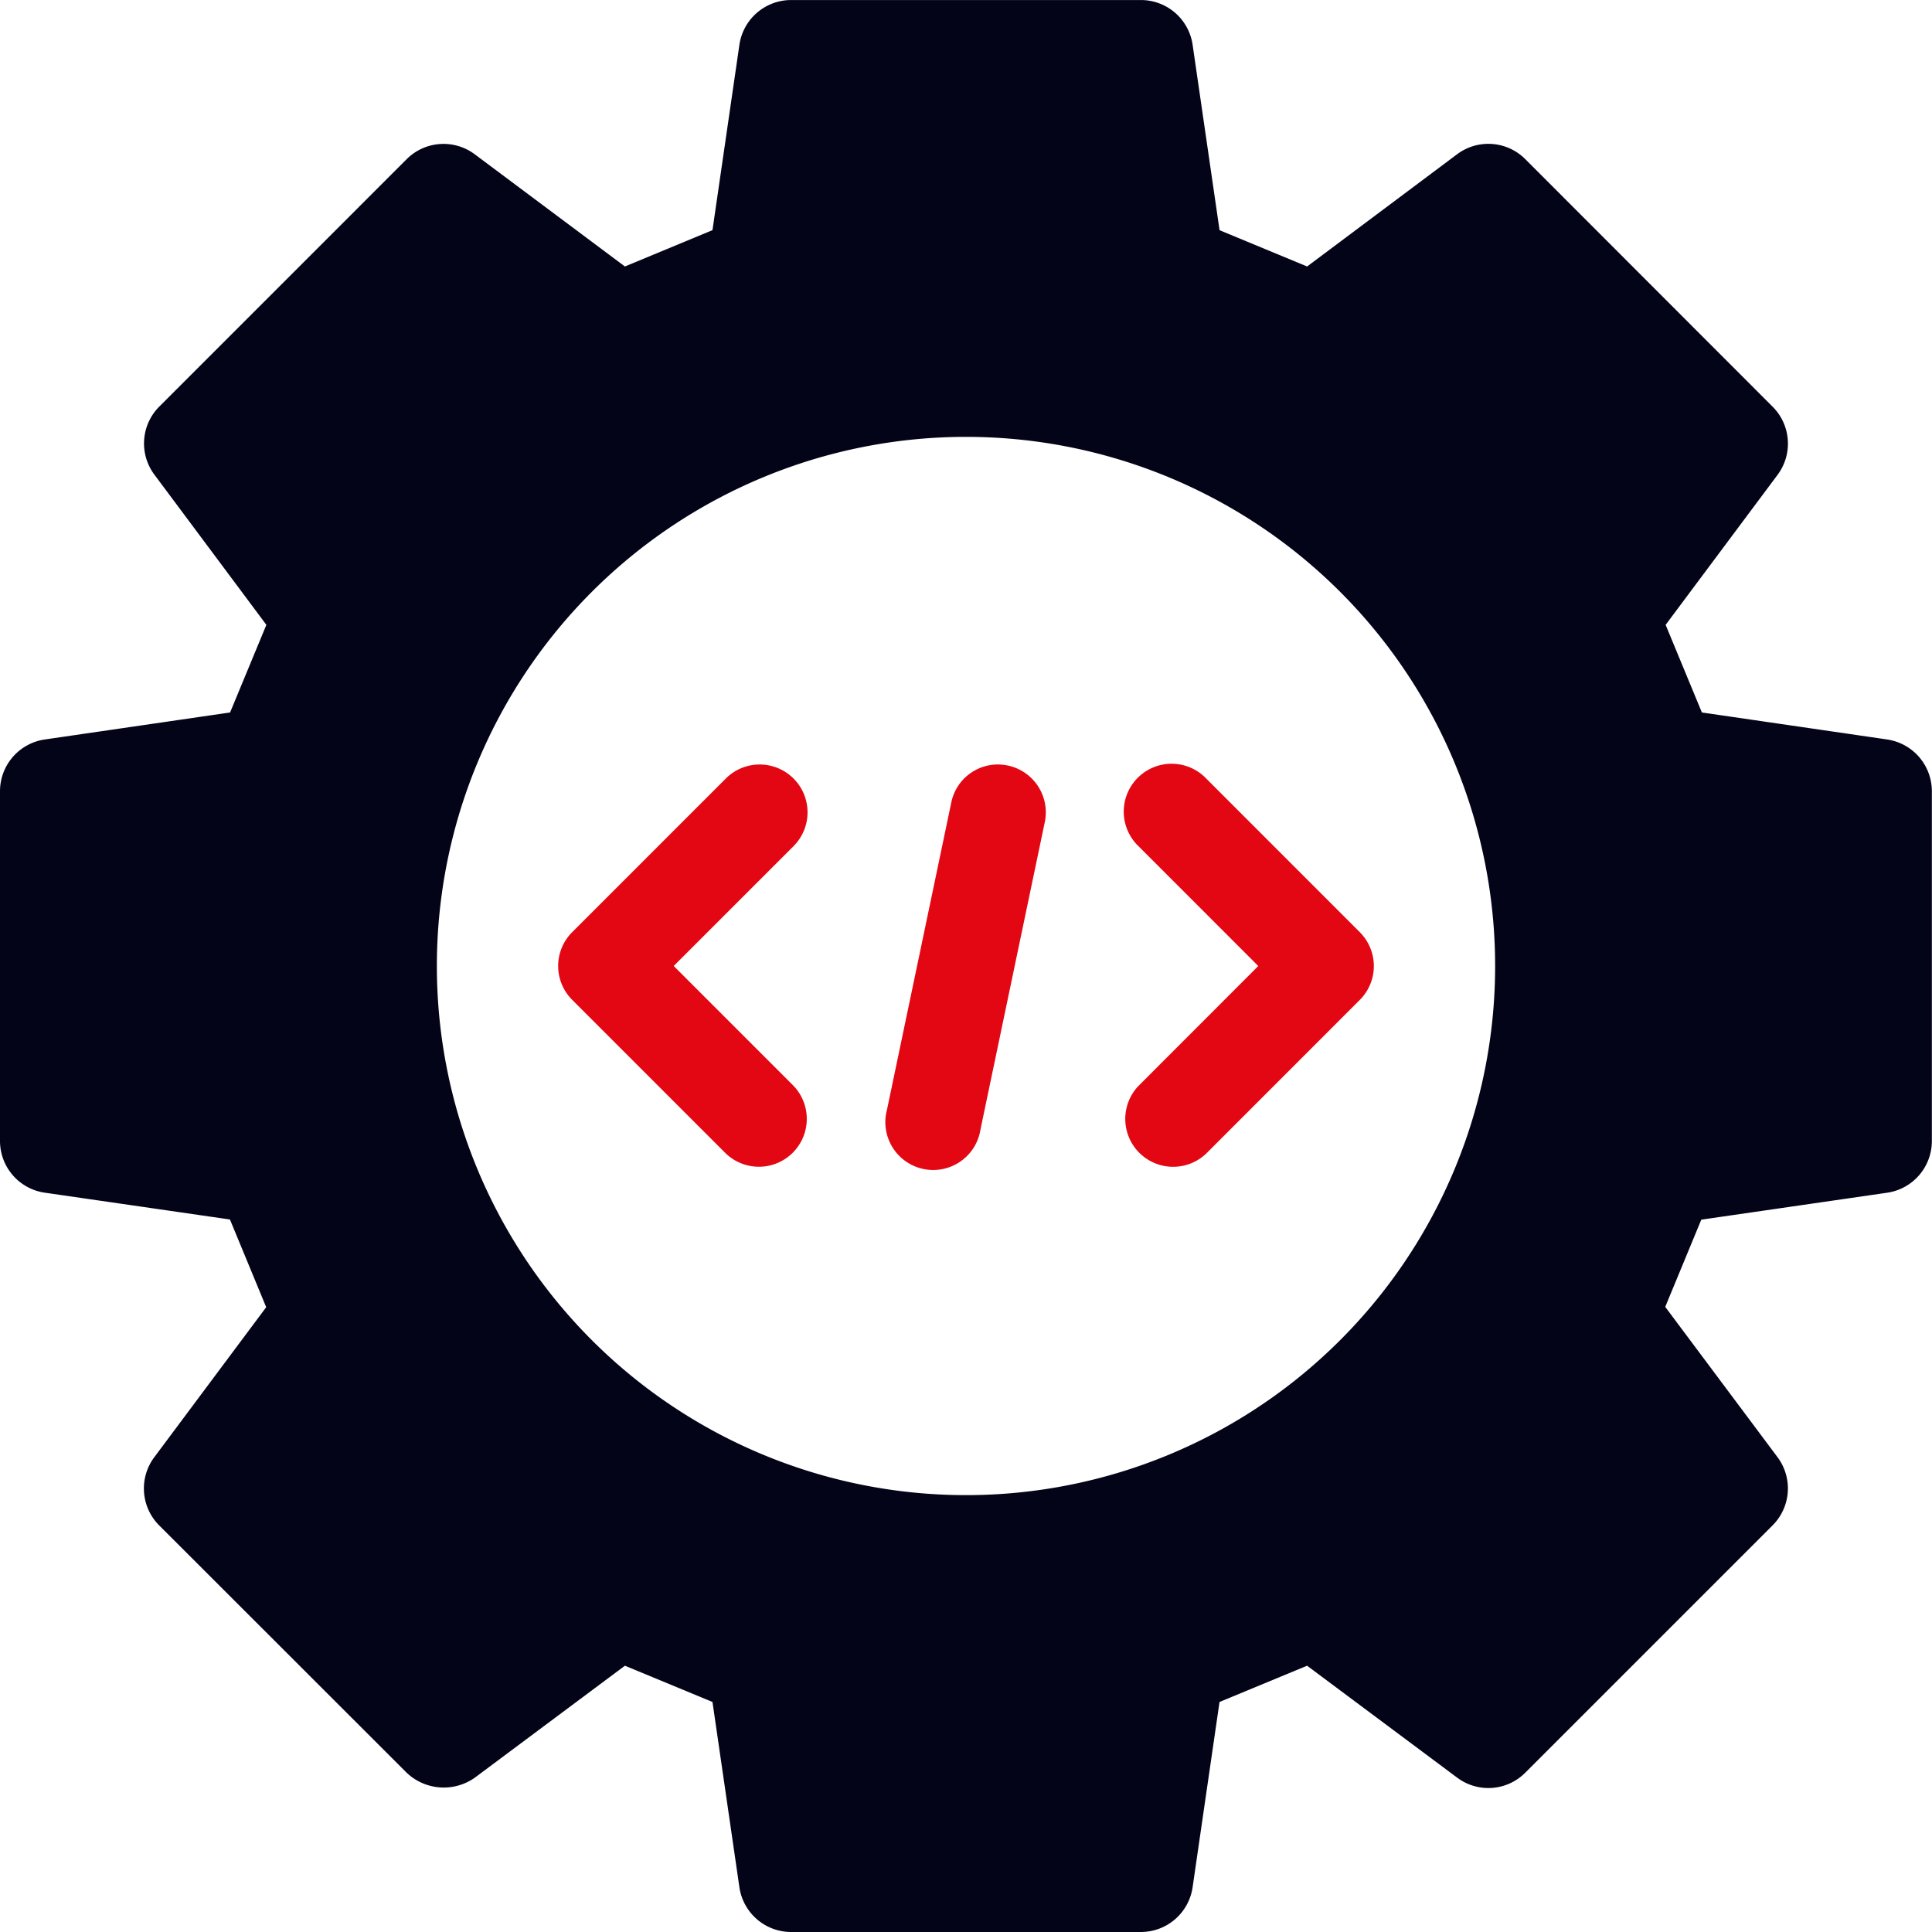 <svg id="Group_49" data-name="Group 49" xmlns="http://www.w3.org/2000/svg" xmlns:xlink="http://www.w3.org/1999/xlink" width="68.158" height="68.158" viewBox="0 0 68.158 68.158">
  <defs>
    <clipPath id="clip-path">
      <rect id="Rectangle_107" data-name="Rectangle 107" width="68.158" height="68.158" fill="#040419"/>
    </clipPath>
  </defs>
  <g id="Group_48" data-name="Group 48" clip-path="url(#clip-path)">
    <path id="Path_54" data-name="Path 54" d="M78.58,96.751a1.688,1.688,0,0,0-2.388,0l-5.42,5.42a1.688,1.688,0,0,0,0,2.388l5.42,5.42a1.689,1.689,0,0,0,2.388-2.388l-4.226-4.227,4.226-4.226a1.688,1.688,0,0,0,0-2.388" transform="translate(-50.586 -69.286)" fill="#e30713"/>
    <path id="Path_55" data-name="Path 55" d="M115.853,96.287a1.677,1.677,0,0,0-2,1.307l-2.269,10.841a1.688,1.688,0,1,0,3.3.69l2.268-10.84a1.688,1.688,0,0,0-1.307-2" transform="translate(-80.294 -69.279)" fill="#e30713"/>
    <path id="Path_56" data-name="Path 56" d="M149.881,102.172l-5.418-5.42a1.689,1.689,0,1,0-2.388,2.388l4.224,4.226-4.224,4.227a1.689,1.689,0,0,0,2.388,2.388l5.418-5.42a1.688,1.688,0,0,0,0-2.388" transform="translate(-101.909 -69.286)" fill="#e30713"/>
    <path id="Path_57" data-name="Path 57" d="M66.581,26.087l-6.541-.953-1.279-3.091,3.951-5.295a1.842,1.842,0,0,0-.175-2.4L53.812,5.616A1.839,1.839,0,0,0,51.4,5.444L46.113,9.4l-3.089-1.28-.95-6.538A1.844,1.844,0,0,0,40.249,0H27.909a1.845,1.845,0,0,0-1.824,1.578l-.95,6.54L22.046,9.4,16.751,5.444a1.839,1.839,0,0,0-2.407.173L5.619,14.343a1.839,1.839,0,0,0-.173,2.4l3.951,5.3L8.117,25.134l-6.54.953A1.845,1.845,0,0,0,0,27.911L0,40.251a1.843,1.843,0,0,0,1.579,1.824l6.533.946,1.279,3.094L5.444,51.406a1.842,1.842,0,0,0,.173,2.408l8.727,8.722a1.9,1.9,0,0,0,2.412.173l5.29-3.946,3.089,1.279.95,6.538a1.845,1.845,0,0,0,1.824,1.577H40.249a1.844,1.844,0,0,0,1.824-1.577l.95-6.538,3.089-1.279,5.295,3.949a1.836,1.836,0,0,0,2.4-.173l8.727-8.727a1.843,1.843,0,0,0,.173-2.408l-3.96-5.3,1.272-3.077,6.555-.95a1.843,1.843,0,0,0,1.579-1.824V27.911a1.845,1.845,0,0,0-1.577-1.824m-32.5,26.658A18.667,18.667,0,1,1,52.746,34.078,18.667,18.667,0,0,1,34.079,52.745" transform="translate(0 0.001)" fill="#040419"/>
  </g>
</svg>
